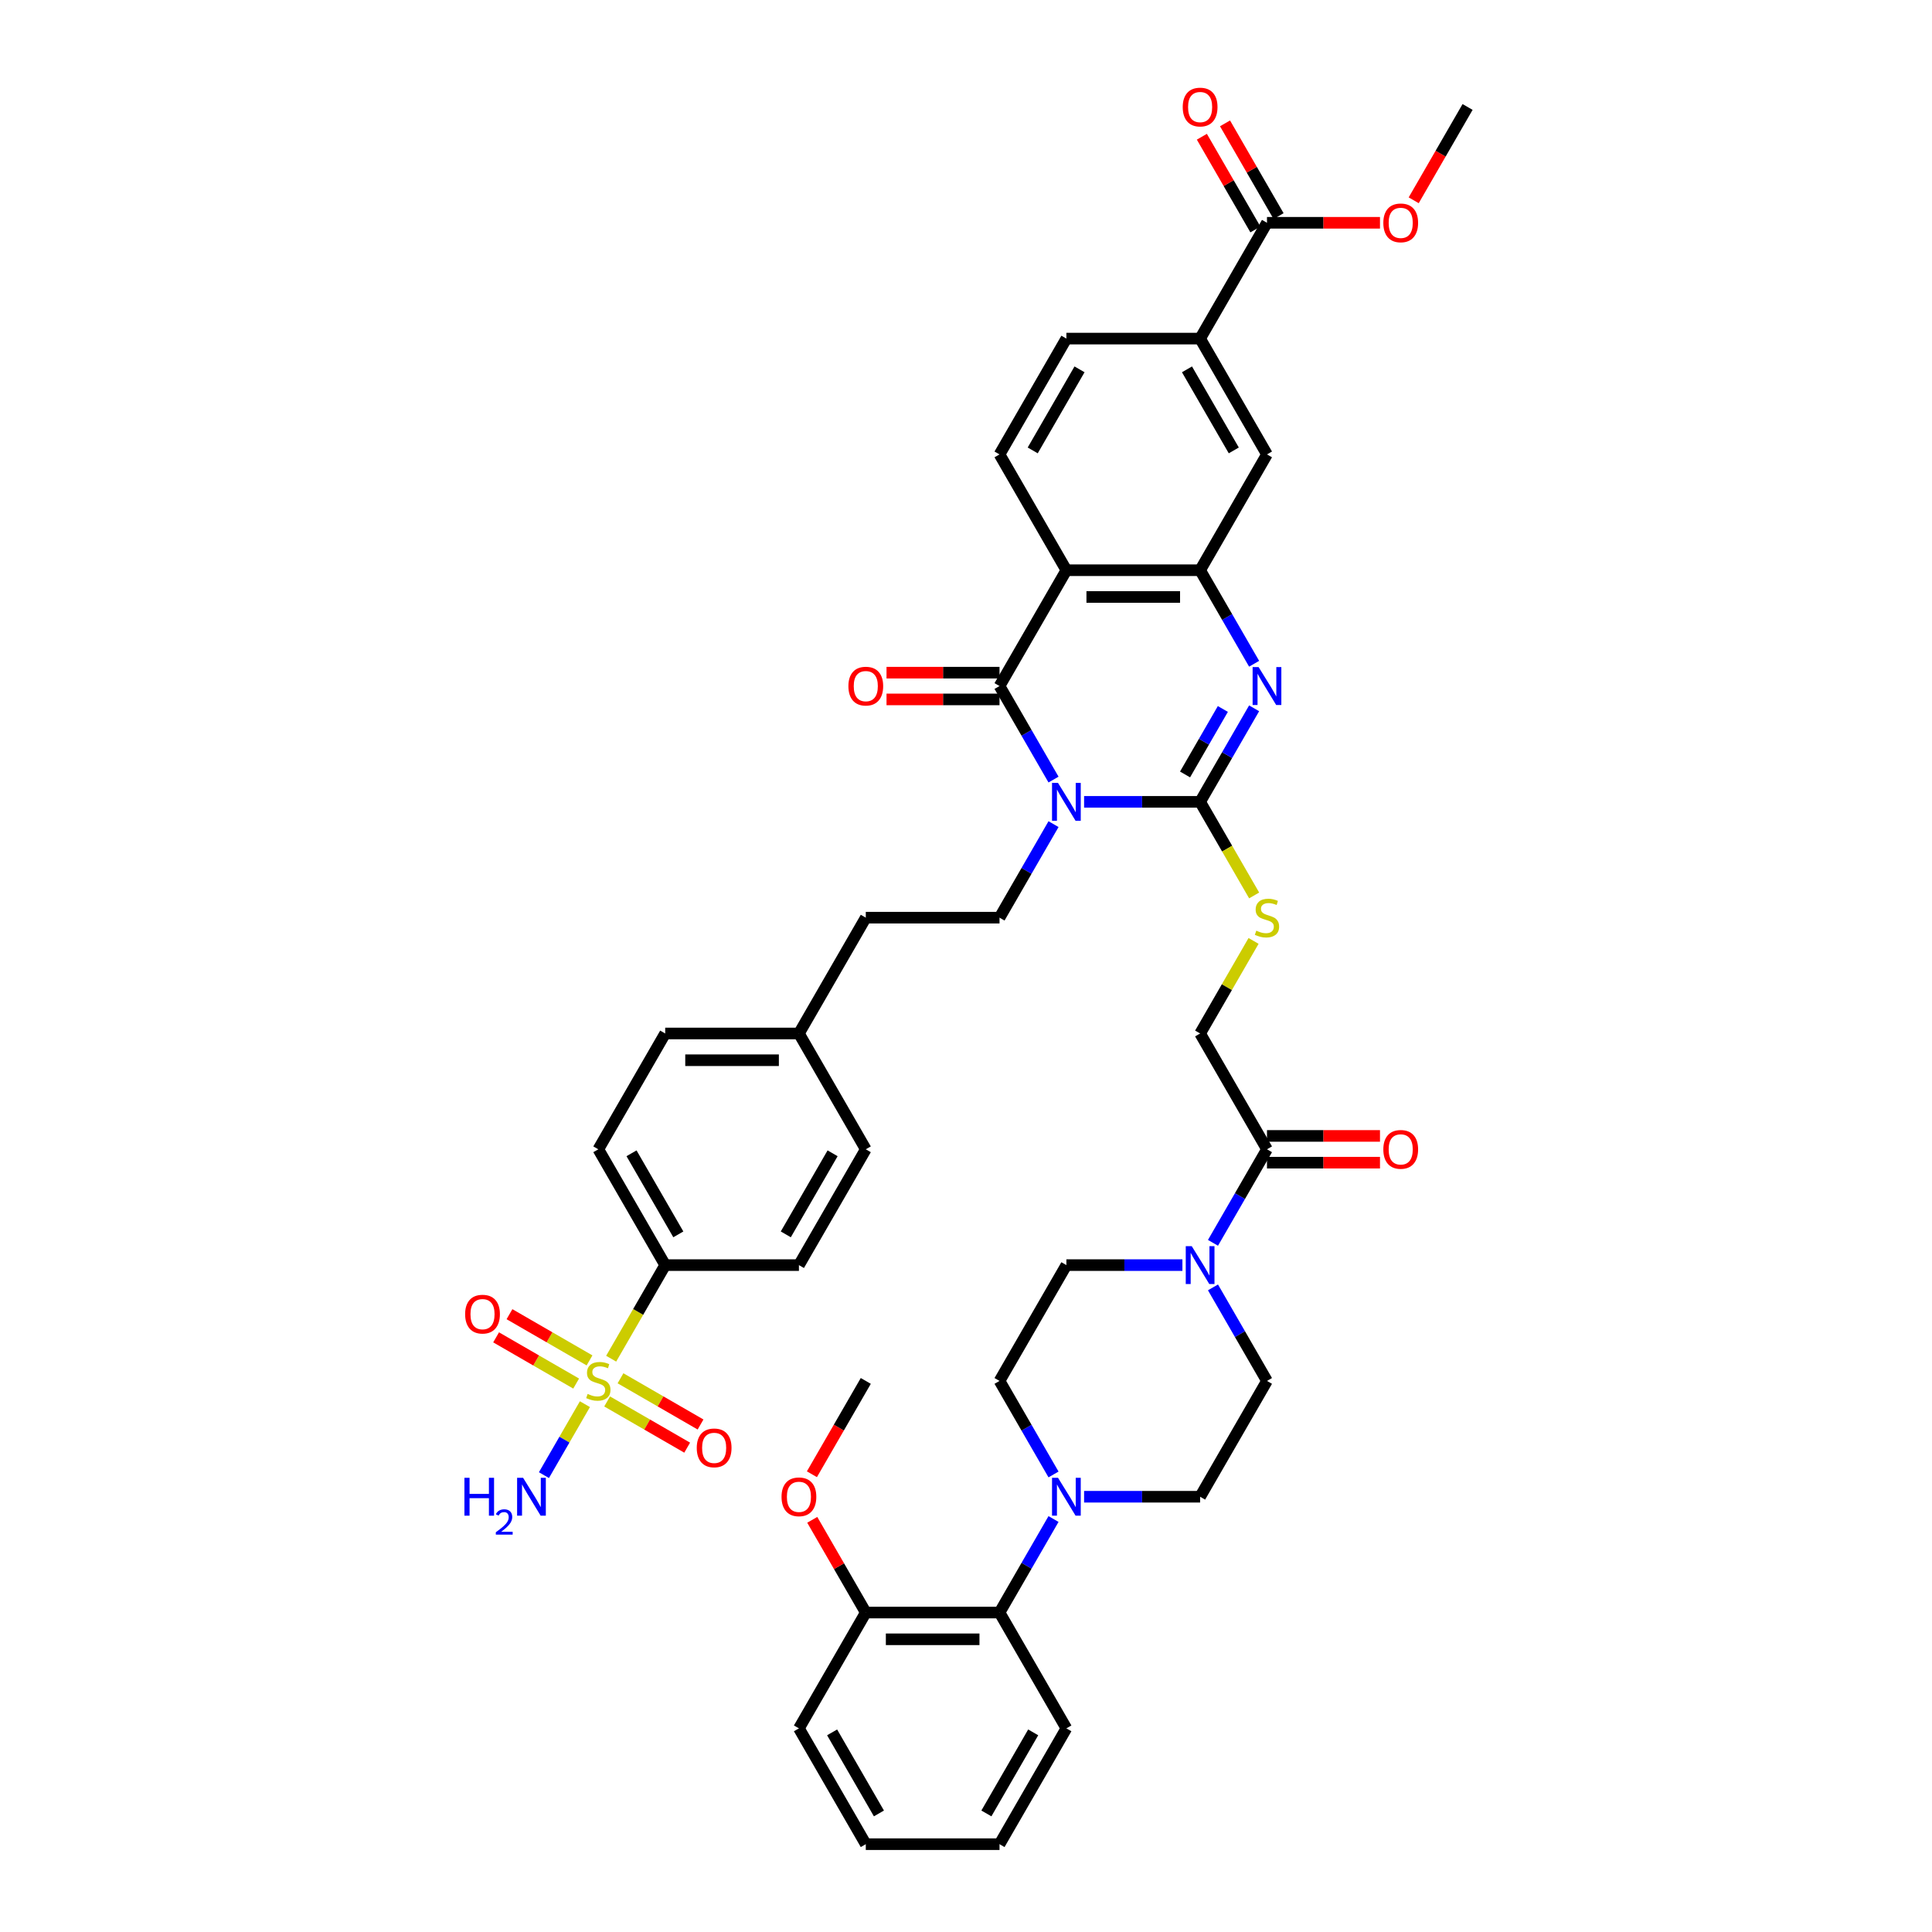 <?xml version='1.0' encoding='iso-8859-1'?>
<svg version='1.1' baseProfile='full'
              xmlns='http://www.w3.org/2000/svg'
                      xmlns:rdkit='http://www.rdkit.org/xml'
                      xmlns:xlink='http://www.w3.org/1999/xlink'
                  xml:space='preserve'
width='1000px' height='1000px' viewBox='0 0 1000 1000'>
<!-- END OF HEADER -->
<rect style='opacity:1.0;fill:#FFFFFF;stroke:none' width='1000' height='1000' x='0' y='0'> </rect>
<path class='bond-0' d='M 561.125,415.038 L 591.152,415.038' style='fill:none;fill-rule:evenodd;stroke:#0000FF;stroke-width:6px;stroke-linecap:butt;stroke-linejoin:miter;stroke-opacity:1' />
<path class='bond-0' d='M 591.152,415.038 L 621.179,415.038' style='fill:none;fill-rule:evenodd;stroke:#000000;stroke-width:6px;stroke-linecap:butt;stroke-linejoin:miter;stroke-opacity:1' />
<path class='bond-1' d='M 545.302,403.506 L 531.326,379.3' style='fill:none;fill-rule:evenodd;stroke:#0000FF;stroke-width:6px;stroke-linecap:butt;stroke-linejoin:miter;stroke-opacity:1' />
<path class='bond-1' d='M 531.326,379.3 L 517.351,355.093' style='fill:none;fill-rule:evenodd;stroke:#000000;stroke-width:6px;stroke-linecap:butt;stroke-linejoin:miter;stroke-opacity:1' />
<path class='bond-9' d='M 545.302,426.57 L 531.326,450.777' style='fill:none;fill-rule:evenodd;stroke:#0000FF;stroke-width:6px;stroke-linecap:butt;stroke-linejoin:miter;stroke-opacity:1' />
<path class='bond-9' d='M 531.326,450.777 L 517.351,474.983' style='fill:none;fill-rule:evenodd;stroke:#000000;stroke-width:6px;stroke-linecap:butt;stroke-linejoin:miter;stroke-opacity:1' />
<path class='bond-2' d='M 621.179,415.038 L 635.155,390.831' style='fill:none;fill-rule:evenodd;stroke:#000000;stroke-width:6px;stroke-linecap:butt;stroke-linejoin:miter;stroke-opacity:1' />
<path class='bond-2' d='M 635.155,390.831 L 649.13,366.625' style='fill:none;fill-rule:evenodd;stroke:#0000FF;stroke-width:6px;stroke-linecap:butt;stroke-linejoin:miter;stroke-opacity:1' />
<path class='bond-2' d='M 613.383,400.854 L 623.166,383.91' style='fill:none;fill-rule:evenodd;stroke:#000000;stroke-width:6px;stroke-linecap:butt;stroke-linejoin:miter;stroke-opacity:1' />
<path class='bond-2' d='M 623.166,383.91 L 632.949,366.965' style='fill:none;fill-rule:evenodd;stroke:#0000FF;stroke-width:6px;stroke-linecap:butt;stroke-linejoin:miter;stroke-opacity:1' />
<path class='bond-10' d='M 621.179,415.038 L 635.163,439.259' style='fill:none;fill-rule:evenodd;stroke:#000000;stroke-width:6px;stroke-linecap:butt;stroke-linejoin:miter;stroke-opacity:1' />
<path class='bond-10' d='M 635.163,439.259 L 649.146,463.479' style='fill:none;fill-rule:evenodd;stroke:#CCCC00;stroke-width:6px;stroke-linecap:butt;stroke-linejoin:miter;stroke-opacity:1' />
<path class='bond-4' d='M 517.351,355.093 L 551.96,295.148' style='fill:none;fill-rule:evenodd;stroke:#000000;stroke-width:6px;stroke-linecap:butt;stroke-linejoin:miter;stroke-opacity:1' />
<path class='bond-19' d='M 517.351,348.171 L 488.106,348.171' style='fill:none;fill-rule:evenodd;stroke:#000000;stroke-width:6px;stroke-linecap:butt;stroke-linejoin:miter;stroke-opacity:1' />
<path class='bond-19' d='M 488.106,348.171 L 458.861,348.171' style='fill:none;fill-rule:evenodd;stroke:#FF0000;stroke-width:6px;stroke-linecap:butt;stroke-linejoin:miter;stroke-opacity:1' />
<path class='bond-19' d='M 517.351,362.015 L 488.106,362.015' style='fill:none;fill-rule:evenodd;stroke:#000000;stroke-width:6px;stroke-linecap:butt;stroke-linejoin:miter;stroke-opacity:1' />
<path class='bond-19' d='M 488.106,362.015 L 458.861,362.015' style='fill:none;fill-rule:evenodd;stroke:#FF0000;stroke-width:6px;stroke-linecap:butt;stroke-linejoin:miter;stroke-opacity:1' />
<path class='bond-44' d='M 649.13,343.561 L 635.155,319.354' style='fill:none;fill-rule:evenodd;stroke:#0000FF;stroke-width:6px;stroke-linecap:butt;stroke-linejoin:miter;stroke-opacity:1' />
<path class='bond-44' d='M 635.155,319.354 L 621.179,295.148' style='fill:none;fill-rule:evenodd;stroke:#000000;stroke-width:6px;stroke-linecap:butt;stroke-linejoin:miter;stroke-opacity:1' />
<path class='bond-3' d='M 316.336,703.26 L 330.32,679.04' style='fill:none;fill-rule:evenodd;stroke:#CCCC00;stroke-width:6px;stroke-linecap:butt;stroke-linejoin:miter;stroke-opacity:1' />
<path class='bond-3' d='M 330.32,679.04 L 344.304,654.819' style='fill:none;fill-rule:evenodd;stroke:#000000;stroke-width:6px;stroke-linecap:butt;stroke-linejoin:miter;stroke-opacity:1' />
<path class='bond-17' d='M 305.14,704.142 L 284.424,692.182' style='fill:none;fill-rule:evenodd;stroke:#CCCC00;stroke-width:6px;stroke-linecap:butt;stroke-linejoin:miter;stroke-opacity:1' />
<path class='bond-17' d='M 284.424,692.182 L 263.707,680.221' style='fill:none;fill-rule:evenodd;stroke:#FF0000;stroke-width:6px;stroke-linecap:butt;stroke-linejoin:miter;stroke-opacity:1' />
<path class='bond-17' d='M 298.218,716.131 L 277.502,704.171' style='fill:none;fill-rule:evenodd;stroke:#CCCC00;stroke-width:6px;stroke-linecap:butt;stroke-linejoin:miter;stroke-opacity:1' />
<path class='bond-17' d='M 277.502,704.171 L 256.786,692.21' style='fill:none;fill-rule:evenodd;stroke:#FF0000;stroke-width:6px;stroke-linecap:butt;stroke-linejoin:miter;stroke-opacity:1' />
<path class='bond-18' d='M 314.249,725.387 L 334.965,737.347' style='fill:none;fill-rule:evenodd;stroke:#CCCC00;stroke-width:6px;stroke-linecap:butt;stroke-linejoin:miter;stroke-opacity:1' />
<path class='bond-18' d='M 334.965,737.347 L 355.681,749.308' style='fill:none;fill-rule:evenodd;stroke:#FF0000;stroke-width:6px;stroke-linecap:butt;stroke-linejoin:miter;stroke-opacity:1' />
<path class='bond-18' d='M 321.171,713.398 L 341.887,725.358' style='fill:none;fill-rule:evenodd;stroke:#CCCC00;stroke-width:6px;stroke-linecap:butt;stroke-linejoin:miter;stroke-opacity:1' />
<path class='bond-18' d='M 341.887,725.358 L 362.603,737.319' style='fill:none;fill-rule:evenodd;stroke:#FF0000;stroke-width:6px;stroke-linecap:butt;stroke-linejoin:miter;stroke-opacity:1' />
<path class='bond-21' d='M 302.749,726.795 L 292.145,745.16' style='fill:none;fill-rule:evenodd;stroke:#CCCC00;stroke-width:6px;stroke-linecap:butt;stroke-linejoin:miter;stroke-opacity:1' />
<path class='bond-21' d='M 292.145,745.16 L 281.542,763.525' style='fill:none;fill-rule:evenodd;stroke:#0000FF;stroke-width:6px;stroke-linecap:butt;stroke-linejoin:miter;stroke-opacity:1' />
<path class='bond-5' d='M 551.96,295.148 L 621.179,295.148' style='fill:none;fill-rule:evenodd;stroke:#000000;stroke-width:6px;stroke-linecap:butt;stroke-linejoin:miter;stroke-opacity:1' />
<path class='bond-5' d='M 562.343,308.991 L 610.796,308.991' style='fill:none;fill-rule:evenodd;stroke:#000000;stroke-width:6px;stroke-linecap:butt;stroke-linejoin:miter;stroke-opacity:1' />
<path class='bond-13' d='M 551.96,295.148 L 517.351,235.202' style='fill:none;fill-rule:evenodd;stroke:#000000;stroke-width:6px;stroke-linecap:butt;stroke-linejoin:miter;stroke-opacity:1' />
<path class='bond-12' d='M 621.179,295.148 L 655.788,235.202' style='fill:none;fill-rule:evenodd;stroke:#000000;stroke-width:6px;stroke-linecap:butt;stroke-linejoin:miter;stroke-opacity:1' />
<path class='bond-6' d='M 627.837,643.287 L 641.813,619.081' style='fill:none;fill-rule:evenodd;stroke:#0000FF;stroke-width:6px;stroke-linecap:butt;stroke-linejoin:miter;stroke-opacity:1' />
<path class='bond-6' d='M 641.813,619.081 L 655.788,594.874' style='fill:none;fill-rule:evenodd;stroke:#000000;stroke-width:6px;stroke-linecap:butt;stroke-linejoin:miter;stroke-opacity:1' />
<path class='bond-22' d='M 612.014,654.819 L 581.987,654.819' style='fill:none;fill-rule:evenodd;stroke:#0000FF;stroke-width:6px;stroke-linecap:butt;stroke-linejoin:miter;stroke-opacity:1' />
<path class='bond-22' d='M 581.987,654.819 L 551.96,654.819' style='fill:none;fill-rule:evenodd;stroke:#000000;stroke-width:6px;stroke-linecap:butt;stroke-linejoin:miter;stroke-opacity:1' />
<path class='bond-23' d='M 627.837,666.351 L 641.813,690.558' style='fill:none;fill-rule:evenodd;stroke:#0000FF;stroke-width:6px;stroke-linecap:butt;stroke-linejoin:miter;stroke-opacity:1' />
<path class='bond-23' d='M 641.813,690.558 L 655.788,714.764' style='fill:none;fill-rule:evenodd;stroke:#000000;stroke-width:6px;stroke-linecap:butt;stroke-linejoin:miter;stroke-opacity:1' />
<path class='bond-7' d='M 561.125,774.71 L 591.152,774.71' style='fill:none;fill-rule:evenodd;stroke:#0000FF;stroke-width:6px;stroke-linecap:butt;stroke-linejoin:miter;stroke-opacity:1' />
<path class='bond-7' d='M 591.152,774.71 L 621.179,774.71' style='fill:none;fill-rule:evenodd;stroke:#000000;stroke-width:6px;stroke-linecap:butt;stroke-linejoin:miter;stroke-opacity:1' />
<path class='bond-16' d='M 545.302,786.242 L 531.326,810.448' style='fill:none;fill-rule:evenodd;stroke:#0000FF;stroke-width:6px;stroke-linecap:butt;stroke-linejoin:miter;stroke-opacity:1' />
<path class='bond-16' d='M 531.326,810.448 L 517.351,834.655' style='fill:none;fill-rule:evenodd;stroke:#000000;stroke-width:6px;stroke-linecap:butt;stroke-linejoin:miter;stroke-opacity:1' />
<path class='bond-47' d='M 545.302,763.178 L 531.326,738.971' style='fill:none;fill-rule:evenodd;stroke:#0000FF;stroke-width:6px;stroke-linecap:butt;stroke-linejoin:miter;stroke-opacity:1' />
<path class='bond-47' d='M 531.326,738.971 L 517.351,714.764' style='fill:none;fill-rule:evenodd;stroke:#000000;stroke-width:6px;stroke-linecap:butt;stroke-linejoin:miter;stroke-opacity:1' />
<path class='bond-8' d='M 655.788,594.874 L 621.179,534.929' style='fill:none;fill-rule:evenodd;stroke:#000000;stroke-width:6px;stroke-linecap:butt;stroke-linejoin:miter;stroke-opacity:1' />
<path class='bond-27' d='M 655.788,601.796 L 685.033,601.796' style='fill:none;fill-rule:evenodd;stroke:#000000;stroke-width:6px;stroke-linecap:butt;stroke-linejoin:miter;stroke-opacity:1' />
<path class='bond-27' d='M 685.033,601.796 L 714.278,601.796' style='fill:none;fill-rule:evenodd;stroke:#FF0000;stroke-width:6px;stroke-linecap:butt;stroke-linejoin:miter;stroke-opacity:1' />
<path class='bond-27' d='M 655.788,587.952 L 685.033,587.952' style='fill:none;fill-rule:evenodd;stroke:#000000;stroke-width:6px;stroke-linecap:butt;stroke-linejoin:miter;stroke-opacity:1' />
<path class='bond-27' d='M 685.033,587.952 L 714.278,587.952' style='fill:none;fill-rule:evenodd;stroke:#FF0000;stroke-width:6px;stroke-linecap:butt;stroke-linejoin:miter;stroke-opacity:1' />
<path class='bond-32' d='M 517.351,474.983 L 448.132,474.983' style='fill:none;fill-rule:evenodd;stroke:#000000;stroke-width:6px;stroke-linecap:butt;stroke-linejoin:miter;stroke-opacity:1' />
<path class='bond-20' d='M 648.843,487.014 L 635.011,510.971' style='fill:none;fill-rule:evenodd;stroke:#CCCC00;stroke-width:6px;stroke-linecap:butt;stroke-linejoin:miter;stroke-opacity:1' />
<path class='bond-20' d='M 635.011,510.971 L 621.179,534.929' style='fill:none;fill-rule:evenodd;stroke:#000000;stroke-width:6px;stroke-linecap:butt;stroke-linejoin:miter;stroke-opacity:1' />
<path class='bond-11' d='M 655.788,115.312 L 621.179,175.257' style='fill:none;fill-rule:evenodd;stroke:#000000;stroke-width:6px;stroke-linecap:butt;stroke-linejoin:miter;stroke-opacity:1' />
<path class='bond-28' d='M 661.783,111.851 L 647.927,87.852' style='fill:none;fill-rule:evenodd;stroke:#000000;stroke-width:6px;stroke-linecap:butt;stroke-linejoin:miter;stroke-opacity:1' />
<path class='bond-28' d='M 647.927,87.852 L 634.071,63.853' style='fill:none;fill-rule:evenodd;stroke:#FF0000;stroke-width:6px;stroke-linecap:butt;stroke-linejoin:miter;stroke-opacity:1' />
<path class='bond-28' d='M 649.794,118.773 L 635.938,94.774' style='fill:none;fill-rule:evenodd;stroke:#000000;stroke-width:6px;stroke-linecap:butt;stroke-linejoin:miter;stroke-opacity:1' />
<path class='bond-28' d='M 635.938,94.774 L 622.082,70.775' style='fill:none;fill-rule:evenodd;stroke:#FF0000;stroke-width:6px;stroke-linecap:butt;stroke-linejoin:miter;stroke-opacity:1' />
<path class='bond-33' d='M 655.788,115.312 L 685.033,115.312' style='fill:none;fill-rule:evenodd;stroke:#000000;stroke-width:6px;stroke-linecap:butt;stroke-linejoin:miter;stroke-opacity:1' />
<path class='bond-33' d='M 685.033,115.312 L 714.278,115.312' style='fill:none;fill-rule:evenodd;stroke:#FF0000;stroke-width:6px;stroke-linecap:butt;stroke-linejoin:miter;stroke-opacity:1' />
<path class='bond-46' d='M 655.788,235.202 L 621.179,175.257' style='fill:none;fill-rule:evenodd;stroke:#000000;stroke-width:6px;stroke-linecap:butt;stroke-linejoin:miter;stroke-opacity:1' />
<path class='bond-46' d='M 638.608,233.133 L 614.381,191.171' style='fill:none;fill-rule:evenodd;stroke:#000000;stroke-width:6px;stroke-linecap:butt;stroke-linejoin:miter;stroke-opacity:1' />
<path class='bond-26' d='M 517.351,235.202 L 551.96,175.257' style='fill:none;fill-rule:evenodd;stroke:#000000;stroke-width:6px;stroke-linecap:butt;stroke-linejoin:miter;stroke-opacity:1' />
<path class='bond-26' d='M 534.531,233.133 L 558.758,191.171' style='fill:none;fill-rule:evenodd;stroke:#000000;stroke-width:6px;stroke-linecap:butt;stroke-linejoin:miter;stroke-opacity:1' />
<path class='bond-14' d='M 621.179,175.257 L 551.96,175.257' style='fill:none;fill-rule:evenodd;stroke:#000000;stroke-width:6px;stroke-linecap:butt;stroke-linejoin:miter;stroke-opacity:1' />
<path class='bond-15' d='M 344.304,654.819 L 309.694,594.874' style='fill:none;fill-rule:evenodd;stroke:#000000;stroke-width:6px;stroke-linecap:butt;stroke-linejoin:miter;stroke-opacity:1' />
<path class='bond-15' d='M 351.101,638.906 L 326.875,596.944' style='fill:none;fill-rule:evenodd;stroke:#000000;stroke-width:6px;stroke-linecap:butt;stroke-linejoin:miter;stroke-opacity:1' />
<path class='bond-45' d='M 344.304,654.819 L 413.522,654.819' style='fill:none;fill-rule:evenodd;stroke:#000000;stroke-width:6px;stroke-linecap:butt;stroke-linejoin:miter;stroke-opacity:1' />
<path class='bond-29' d='M 517.351,834.655 L 448.132,834.655' style='fill:none;fill-rule:evenodd;stroke:#000000;stroke-width:6px;stroke-linecap:butt;stroke-linejoin:miter;stroke-opacity:1' />
<path class='bond-29' d='M 506.968,848.499 L 458.515,848.499' style='fill:none;fill-rule:evenodd;stroke:#000000;stroke-width:6px;stroke-linecap:butt;stroke-linejoin:miter;stroke-opacity:1' />
<path class='bond-38' d='M 517.351,834.655 L 551.96,894.6' style='fill:none;fill-rule:evenodd;stroke:#000000;stroke-width:6px;stroke-linecap:butt;stroke-linejoin:miter;stroke-opacity:1' />
<path class='bond-25' d='M 551.96,654.819 L 517.351,714.764' style='fill:none;fill-rule:evenodd;stroke:#000000;stroke-width:6px;stroke-linecap:butt;stroke-linejoin:miter;stroke-opacity:1' />
<path class='bond-24' d='M 655.788,714.764 L 621.179,774.71' style='fill:none;fill-rule:evenodd;stroke:#000000;stroke-width:6px;stroke-linecap:butt;stroke-linejoin:miter;stroke-opacity:1' />
<path class='bond-37' d='M 448.132,834.655 L 434.276,810.656' style='fill:none;fill-rule:evenodd;stroke:#000000;stroke-width:6px;stroke-linecap:butt;stroke-linejoin:miter;stroke-opacity:1' />
<path class='bond-37' d='M 434.276,810.656 L 420.42,786.657' style='fill:none;fill-rule:evenodd;stroke:#FF0000;stroke-width:6px;stroke-linecap:butt;stroke-linejoin:miter;stroke-opacity:1' />
<path class='bond-39' d='M 448.132,834.655 L 413.522,894.6' style='fill:none;fill-rule:evenodd;stroke:#000000;stroke-width:6px;stroke-linecap:butt;stroke-linejoin:miter;stroke-opacity:1' />
<path class='bond-30' d='M 309.694,594.874 L 344.304,534.929' style='fill:none;fill-rule:evenodd;stroke:#000000;stroke-width:6px;stroke-linecap:butt;stroke-linejoin:miter;stroke-opacity:1' />
<path class='bond-31' d='M 413.522,654.819 L 448.132,594.874' style='fill:none;fill-rule:evenodd;stroke:#000000;stroke-width:6px;stroke-linecap:butt;stroke-linejoin:miter;stroke-opacity:1' />
<path class='bond-31' d='M 406.725,638.906 L 430.951,596.944' style='fill:none;fill-rule:evenodd;stroke:#000000;stroke-width:6px;stroke-linecap:butt;stroke-linejoin:miter;stroke-opacity:1' />
<path class='bond-34' d='M 448.132,474.983 L 413.522,534.929' style='fill:none;fill-rule:evenodd;stroke:#000000;stroke-width:6px;stroke-linecap:butt;stroke-linejoin:miter;stroke-opacity:1' />
<path class='bond-40' d='M 731.729,103.669 L 745.673,79.518' style='fill:none;fill-rule:evenodd;stroke:#FF0000;stroke-width:6px;stroke-linecap:butt;stroke-linejoin:miter;stroke-opacity:1' />
<path class='bond-40' d='M 745.673,79.518 L 759.617,55.367' style='fill:none;fill-rule:evenodd;stroke:#000000;stroke-width:6px;stroke-linecap:butt;stroke-linejoin:miter;stroke-opacity:1' />
<path class='bond-35' d='M 413.522,534.929 L 448.132,594.874' style='fill:none;fill-rule:evenodd;stroke:#000000;stroke-width:6px;stroke-linecap:butt;stroke-linejoin:miter;stroke-opacity:1' />
<path class='bond-36' d='M 413.522,534.929 L 344.304,534.929' style='fill:none;fill-rule:evenodd;stroke:#000000;stroke-width:6px;stroke-linecap:butt;stroke-linejoin:miter;stroke-opacity:1' />
<path class='bond-36' d='M 403.14,548.772 L 354.686,548.772' style='fill:none;fill-rule:evenodd;stroke:#000000;stroke-width:6px;stroke-linecap:butt;stroke-linejoin:miter;stroke-opacity:1' />
<path class='bond-41' d='M 420.244,763.067 L 434.188,738.916' style='fill:none;fill-rule:evenodd;stroke:#FF0000;stroke-width:6px;stroke-linecap:butt;stroke-linejoin:miter;stroke-opacity:1' />
<path class='bond-41' d='M 434.188,738.916 L 448.132,714.764' style='fill:none;fill-rule:evenodd;stroke:#000000;stroke-width:6px;stroke-linecap:butt;stroke-linejoin:miter;stroke-opacity:1' />
<path class='bond-42' d='M 551.96,894.6 L 517.351,954.545' style='fill:none;fill-rule:evenodd;stroke:#000000;stroke-width:6px;stroke-linecap:butt;stroke-linejoin:miter;stroke-opacity:1' />
<path class='bond-42' d='M 534.78,896.67 L 510.553,938.632' style='fill:none;fill-rule:evenodd;stroke:#000000;stroke-width:6px;stroke-linecap:butt;stroke-linejoin:miter;stroke-opacity:1' />
<path class='bond-48' d='M 413.522,894.6 L 448.132,954.545' style='fill:none;fill-rule:evenodd;stroke:#000000;stroke-width:6px;stroke-linecap:butt;stroke-linejoin:miter;stroke-opacity:1' />
<path class='bond-48' d='M 430.703,896.67 L 454.929,938.632' style='fill:none;fill-rule:evenodd;stroke:#000000;stroke-width:6px;stroke-linecap:butt;stroke-linejoin:miter;stroke-opacity:1' />
<path class='bond-43' d='M 517.351,954.545 L 448.132,954.545' style='fill:none;fill-rule:evenodd;stroke:#000000;stroke-width:6px;stroke-linecap:butt;stroke-linejoin:miter;stroke-opacity:1' />
<path  class='atom-0' d='M 547.627 405.237
L 554.05 415.62
Q 554.687 416.644, 555.712 418.499
Q 556.736 420.354, 556.792 420.465
L 556.792 405.237
L 559.394 405.237
L 559.394 424.84
L 556.708 424.84
L 549.814 413.488
Q 549.011 412.159, 548.153 410.636
Q 547.322 409.113, 547.073 408.642
L 547.073 424.84
L 544.526 424.84
L 544.526 405.237
L 547.627 405.237
' fill='#0000FF'/>
<path  class='atom-3' d='M 651.455 345.292
L 657.879 355.674
Q 658.516 356.699, 659.54 358.554
Q 660.564 360.409, 660.62 360.52
L 660.62 345.292
L 663.222 345.292
L 663.222 364.894
L 660.537 364.894
L 653.643 353.542
Q 652.84 352.213, 651.981 350.691
Q 651.151 349.168, 650.901 348.697
L 650.901 364.894
L 648.354 364.894
L 648.354 345.292
L 651.455 345.292
' fill='#0000FF'/>
<path  class='atom-4' d='M 304.157 721.493
Q 304.378 721.576, 305.292 721.963
Q 306.206 722.351, 307.202 722.6
Q 308.227 722.822, 309.224 722.822
Q 311.079 722.822, 312.158 721.936
Q 313.238 721.022, 313.238 719.444
Q 313.238 718.364, 312.684 717.699
Q 312.158 717.035, 311.328 716.675
Q 310.497 716.315, 309.113 715.9
Q 307.368 715.374, 306.316 714.875
Q 305.292 714.377, 304.544 713.325
Q 303.824 712.273, 303.824 710.501
Q 303.824 708.036, 305.486 706.514
Q 307.175 704.991, 310.497 704.991
Q 312.768 704.991, 315.342 706.071
L 314.706 708.203
Q 312.352 707.233, 310.58 707.233
Q 308.67 707.233, 307.618 708.036
Q 306.566 708.812, 306.593 710.168
Q 306.593 711.22, 307.119 711.857
Q 307.673 712.494, 308.448 712.854
Q 309.251 713.214, 310.58 713.629
Q 312.352 714.183, 313.404 714.737
Q 314.456 715.291, 315.204 716.426
Q 315.979 717.533, 315.979 719.444
Q 315.979 722.157, 314.152 723.624
Q 312.352 725.064, 309.334 725.064
Q 307.59 725.064, 306.261 724.677
Q 304.96 724.317, 303.409 723.68
L 304.157 721.493
' fill='#CCCC00'/>
<path  class='atom-7' d='M 616.846 645.018
L 623.269 655.401
Q 623.906 656.425, 624.931 658.28
Q 625.955 660.135, 626.01 660.246
L 626.01 645.018
L 628.613 645.018
L 628.613 664.621
L 625.927 664.621
L 619.033 653.269
Q 618.23 651.94, 617.372 650.417
Q 616.541 648.894, 616.292 648.423
L 616.292 664.621
L 613.745 664.621
L 613.745 645.018
L 616.846 645.018
' fill='#0000FF'/>
<path  class='atom-8' d='M 547.627 764.908
L 554.05 775.291
Q 554.687 776.316, 555.712 778.171
Q 556.736 780.026, 556.792 780.136
L 556.792 764.908
L 559.394 764.908
L 559.394 784.511
L 556.708 784.511
L 549.814 773.159
Q 549.011 771.83, 548.153 770.307
Q 547.322 768.785, 547.073 768.314
L 547.073 784.511
L 544.526 784.511
L 544.526 764.908
L 547.627 764.908
' fill='#0000FF'/>
<path  class='atom-11' d='M 650.251 481.712
Q 650.472 481.795, 651.386 482.182
Q 652.3 482.57, 653.296 482.819
Q 654.321 483.041, 655.318 483.041
Q 657.173 483.041, 658.252 482.155
Q 659.332 481.241, 659.332 479.663
Q 659.332 478.583, 658.779 477.918
Q 658.252 477.254, 657.422 476.894
Q 656.591 476.534, 655.207 476.119
Q 653.463 475.593, 652.41 475.094
Q 651.386 474.596, 650.638 473.544
Q 649.919 472.492, 649.919 470.72
Q 649.919 468.255, 651.58 466.733
Q 653.269 465.21, 656.591 465.21
Q 658.862 465.21, 661.437 466.29
L 660.8 468.421
Q 658.446 467.452, 656.674 467.452
Q 654.764 467.452, 653.712 468.255
Q 652.66 469.031, 652.687 470.387
Q 652.687 471.439, 653.213 472.076
Q 653.767 472.713, 654.542 473.073
Q 655.345 473.433, 656.674 473.848
Q 658.446 474.402, 659.498 474.956
Q 660.551 475.51, 661.298 476.645
Q 662.073 477.752, 662.073 479.663
Q 662.073 482.376, 660.246 483.843
Q 658.446 485.283, 655.428 485.283
Q 653.684 485.283, 652.355 484.896
Q 651.054 484.536, 649.503 483.899
L 650.251 481.712
' fill='#CCCC00'/>
<path  class='atom-18' d='M 240.751 680.21
Q 240.751 675.504, 243.076 672.873
Q 245.402 670.243, 249.749 670.243
Q 254.096 670.243, 256.422 672.873
Q 258.747 675.504, 258.747 680.21
Q 258.747 684.973, 256.394 687.686
Q 254.041 690.372, 249.749 690.372
Q 245.43 690.372, 243.076 687.686
Q 240.751 685, 240.751 680.21
M 249.749 688.157
Q 252.739 688.157, 254.345 686.163
Q 255.979 684.142, 255.979 680.21
Q 255.979 676.362, 254.345 674.424
Q 252.739 672.458, 249.749 672.458
Q 246.759 672.458, 245.125 674.396
Q 243.519 676.334, 243.519 680.21
Q 243.519 684.17, 245.125 686.163
Q 246.759 688.157, 249.749 688.157
' fill='#FF0000'/>
<path  class='atom-19' d='M 360.641 749.429
Q 360.641 744.722, 362.967 742.092
Q 365.293 739.462, 369.639 739.462
Q 373.986 739.462, 376.312 742.092
Q 378.638 744.722, 378.638 749.429
Q 378.638 754.191, 376.284 756.905
Q 373.931 759.591, 369.639 759.591
Q 365.32 759.591, 362.967 756.905
Q 360.641 754.219, 360.641 749.429
M 369.639 757.376
Q 372.63 757.376, 374.236 755.382
Q 375.869 753.361, 375.869 749.429
Q 375.869 745.581, 374.236 743.643
Q 372.63 741.677, 369.639 741.677
Q 366.649 741.677, 365.016 743.615
Q 363.41 745.553, 363.41 749.429
Q 363.41 753.389, 365.016 755.382
Q 366.649 757.376, 369.639 757.376
' fill='#FF0000'/>
<path  class='atom-20' d='M 439.133 355.148
Q 439.133 350.441, 441.459 347.811
Q 443.785 345.181, 448.132 345.181
Q 452.479 345.181, 454.805 347.811
Q 457.13 350.441, 457.13 355.148
Q 457.13 359.911, 454.777 362.624
Q 452.423 365.31, 448.132 365.31
Q 443.813 365.31, 441.459 362.624
Q 439.133 359.938, 439.133 355.148
M 448.132 363.095
Q 451.122 363.095, 452.728 361.101
Q 454.362 359.08, 454.362 355.148
Q 454.362 351.3, 452.728 349.362
Q 451.122 347.396, 448.132 347.396
Q 445.142 347.396, 443.508 349.334
Q 441.902 351.272, 441.902 355.148
Q 441.902 359.108, 443.508 361.101
Q 445.142 363.095, 448.132 363.095
' fill='#FF0000'/>
<path  class='atom-22' d='M 240.383 764.908
L 243.041 764.908
L 243.041 773.242
L 253.064 773.242
L 253.064 764.908
L 255.722 764.908
L 255.722 784.511
L 253.064 784.511
L 253.064 775.457
L 243.041 775.457
L 243.041 784.511
L 240.383 784.511
L 240.383 764.908
' fill='#0000FF'/>
<path  class='atom-22' d='M 256.673 783.823
Q 257.148 782.599, 258.281 781.923
Q 259.414 781.228, 260.985 781.228
Q 262.941 781.228, 264.037 782.288
Q 265.133 783.348, 265.133 785.23
Q 265.133 787.149, 263.708 788.94
Q 262.301 790.731, 259.377 792.851
L 265.353 792.851
L 265.353 794.312
L 256.636 794.312
L 256.636 793.088
Q 259.048 791.37, 260.474 790.091
Q 261.917 788.812, 262.612 787.661
Q 263.306 786.51, 263.306 785.322
Q 263.306 784.079, 262.685 783.385
Q 262.063 782.69, 260.985 782.69
Q 259.944 782.69, 259.249 783.111
Q 258.555 783.531, 258.061 784.463
L 256.673 783.823
' fill='#0000FF'/>
<path  class='atom-22' d='M 270.752 764.908
L 277.175 775.291
Q 277.812 776.316, 278.836 778.171
Q 279.861 780.026, 279.916 780.136
L 279.916 764.908
L 282.519 764.908
L 282.519 784.511
L 279.833 784.511
L 272.939 773.159
Q 272.136 771.83, 271.278 770.307
Q 270.447 768.785, 270.198 768.314
L 270.198 784.511
L 267.651 784.511
L 267.651 764.908
L 270.752 764.908
' fill='#0000FF'/>
<path  class='atom-28' d='M 716.009 594.929
Q 716.009 590.222, 718.334 587.592
Q 720.66 584.962, 725.007 584.962
Q 729.354 584.962, 731.68 587.592
Q 734.006 590.222, 734.006 594.929
Q 734.006 599.692, 731.652 602.405
Q 729.299 605.091, 725.007 605.091
Q 720.688 605.091, 718.334 602.405
Q 716.009 599.719, 716.009 594.929
M 725.007 602.876
Q 727.997 602.876, 729.603 600.882
Q 731.237 598.861, 731.237 594.929
Q 731.237 591.081, 729.603 589.143
Q 727.997 587.177, 725.007 587.177
Q 722.017 587.177, 720.383 589.115
Q 718.777 591.053, 718.777 594.929
Q 718.777 598.889, 720.383 600.882
Q 722.017 602.876, 725.007 602.876
' fill='#FF0000'/>
<path  class='atom-29' d='M 612.18 55.422
Q 612.18 50.715, 614.506 48.085
Q 616.832 45.455, 621.179 45.455
Q 625.526 45.455, 627.852 48.085
Q 630.177 50.715, 630.177 55.422
Q 630.177 60.184, 627.824 62.898
Q 625.47 65.583, 621.179 65.583
Q 616.86 65.583, 614.506 62.898
Q 612.18 60.212, 612.18 55.422
M 621.179 63.368
Q 624.169 63.368, 625.775 61.375
Q 627.409 59.354, 627.409 55.422
Q 627.409 51.574, 625.775 49.635
Q 624.169 47.669, 621.179 47.669
Q 618.189 47.669, 616.555 49.608
Q 614.949 51.546, 614.949 55.422
Q 614.949 59.381, 616.555 61.375
Q 618.189 63.368, 621.179 63.368
' fill='#FF0000'/>
<path  class='atom-34' d='M 716.009 115.367
Q 716.009 110.66, 718.334 108.03
Q 720.66 105.4, 725.007 105.4
Q 729.354 105.4, 731.68 108.03
Q 734.006 110.66, 734.006 115.367
Q 734.006 120.13, 731.652 122.843
Q 729.299 125.529, 725.007 125.529
Q 720.688 125.529, 718.334 122.843
Q 716.009 120.157, 716.009 115.367
M 725.007 123.314
Q 727.997 123.314, 729.603 121.32
Q 731.237 119.299, 731.237 115.367
Q 731.237 111.519, 729.603 109.581
Q 727.997 107.615, 725.007 107.615
Q 722.017 107.615, 720.383 109.553
Q 718.777 111.491, 718.777 115.367
Q 718.777 119.327, 720.383 121.32
Q 722.017 123.314, 725.007 123.314
' fill='#FF0000'/>
<path  class='atom-38' d='M 404.524 774.765
Q 404.524 770.058, 406.85 767.428
Q 409.176 764.798, 413.522 764.798
Q 417.869 764.798, 420.195 767.428
Q 422.521 770.058, 422.521 774.765
Q 422.521 779.527, 420.167 782.241
Q 417.814 784.926, 413.522 784.926
Q 409.203 784.926, 406.85 782.241
Q 404.524 779.555, 404.524 774.765
M 413.522 782.711
Q 416.513 782.711, 418.119 780.718
Q 419.752 778.697, 419.752 774.765
Q 419.752 770.917, 418.119 768.978
Q 416.513 767.013, 413.522 767.013
Q 410.532 767.013, 408.899 768.951
Q 407.293 770.889, 407.293 774.765
Q 407.293 778.724, 408.899 780.718
Q 410.532 782.711, 413.522 782.711
' fill='#FF0000'/>
</svg>
